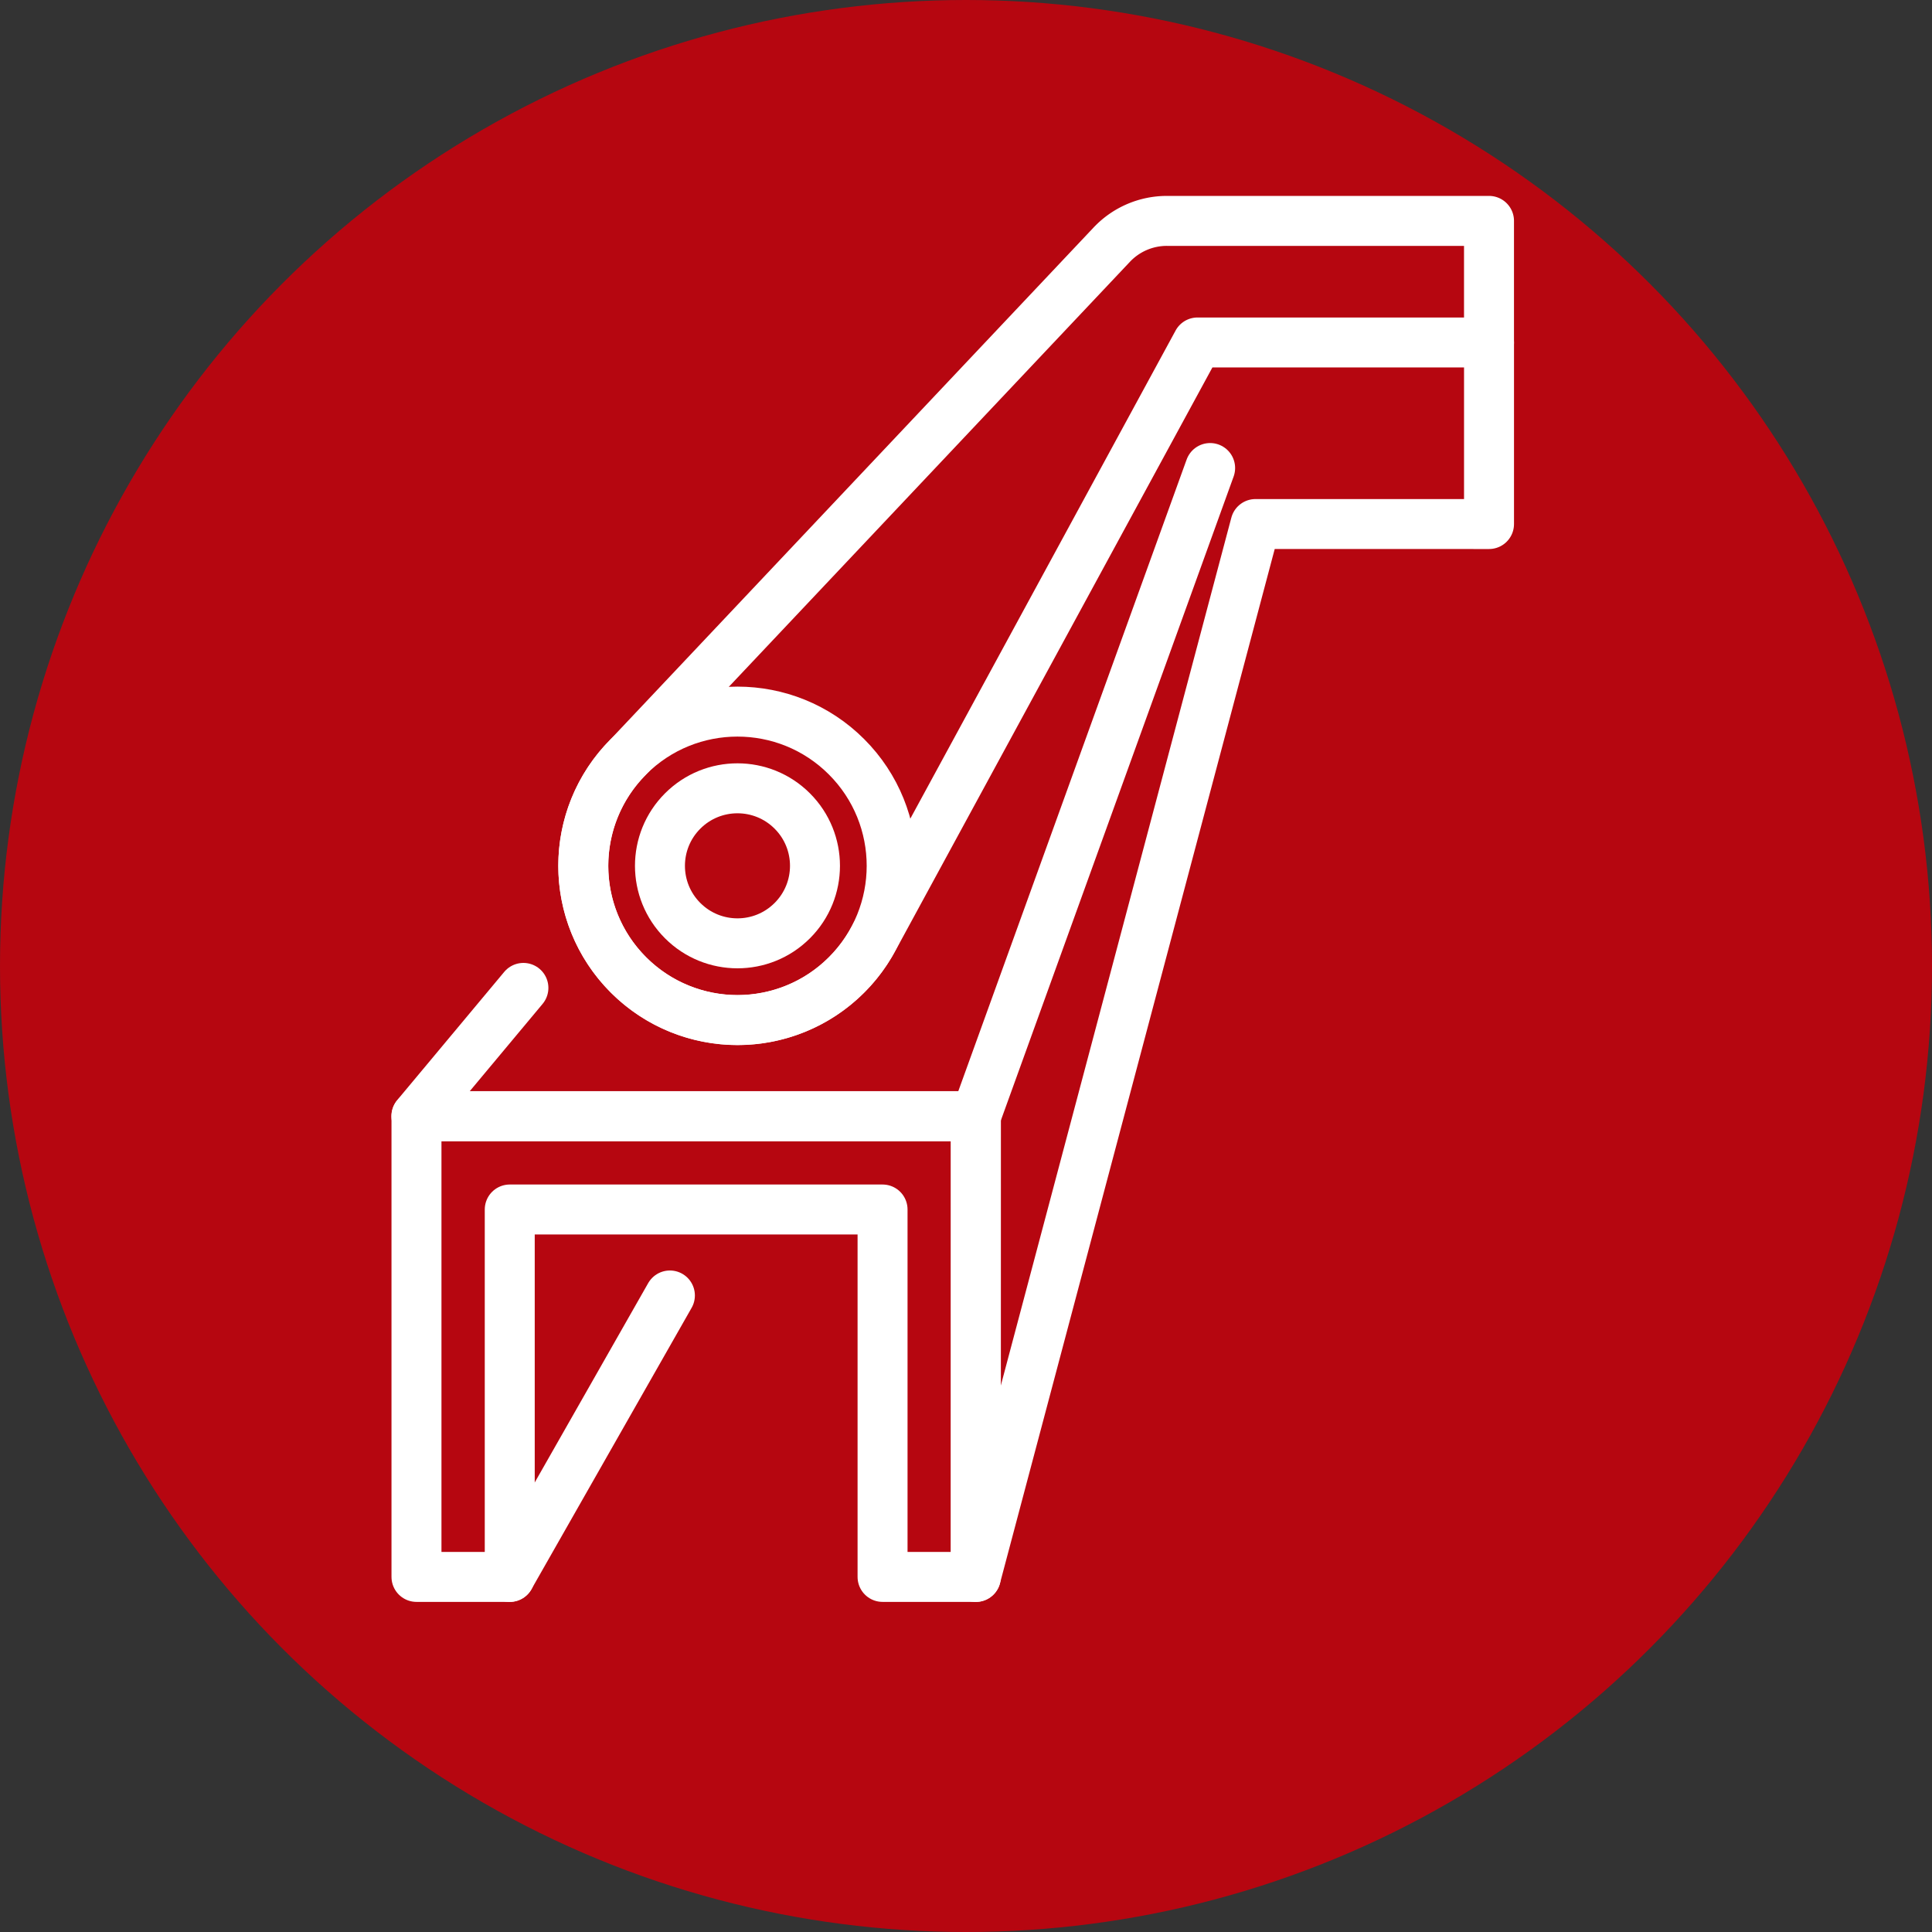 <svg xmlns="http://www.w3.org/2000/svg" width="116" height="116" viewBox="0 0 116 116">
  <rect x="0" y="0" width="116" height="116" fill="#333333" stroke="none"/>
  <g id="Group_267" data-name="Group 267" transform="translate(2564 -2091)">
    <g id="Group_242" data-name="Group 242" transform="translate(-2671 626)">
      <circle id="Ellipse_5" data-name="Ellipse 5" cx="58" cy="58" r="58" transform="translate(107 1465)" fill="#b60610"/>
    </g>
    <g id="Group_243" data-name="Group 243" transform="translate(-3319.992 1455.74)">
      <path id="Path_5170" data-name="Path 5170" d="M852.352,648.523v7.3h-17.5L815.4,691.615a9.26,9.26,0,1,1-14.915-10.707L829.7,649.951a4.549,4.549,0,0,1,3.317-1.428Z" transform="translate(-6.958 0)" fill="none" stroke="#fff" stroke-linecap="round" stroke-linejoin="round" stroke-width="3"/>
      <circle id="Ellipse_13" data-name="Ellipse 13" cx="9.259" cy="9.259" r="9.259" transform="translate(787.176 687.245) rotate(-45)" stroke-width="3" stroke="#fff" stroke-linecap="round" stroke-linejoin="round" fill="none"/>
      <path id="Path_5171" data-name="Path 5171" d="M845.395,660.893v10.9H831.374l-16.792,63.219V707.344h-33.59l6.426-7.7" transform="translate(0 -5.069)" fill="none" stroke="#fff" stroke-linecap="round" stroke-linejoin="round" stroke-width="3"/>
      <line id="Line_9" data-name="Line 9" y1="16.899" x2="9.618" transform="translate(786.596 713.042)" fill="none" stroke="#fff" stroke-linecap="round" stroke-linejoin="round" stroke-width="3"/>
      <g id="Group_109" data-name="Group 109" transform="translate(780.994 702.277)">
        <path id="Path_5172" data-name="Path 5172" d="M814.584,767.26h-5.6V745.2H786.6V767.26H781V739.6h33.588Z" transform="translate(-780.996 -739.597)" fill="none" stroke="#fff" stroke-linecap="round" stroke-linejoin="round" stroke-width="3"/>
      </g>
      <line id="Line_10" data-name="Line 10" y1="38.916" x2="14.068" transform="translate(814.582 663.361)" fill="none" stroke="#fff" stroke-linecap="round" stroke-linejoin="round" stroke-width="3"/>
      <circle id="Ellipse_14" data-name="Ellipse 14" cx="4.654" cy="4.654" r="4.654" transform="translate(793.689 687.245) rotate(-45)" stroke-width="3" stroke="#fff" stroke-linecap="round" stroke-linejoin="round" fill="none"/>
    </g>
  </g>
</svg>
